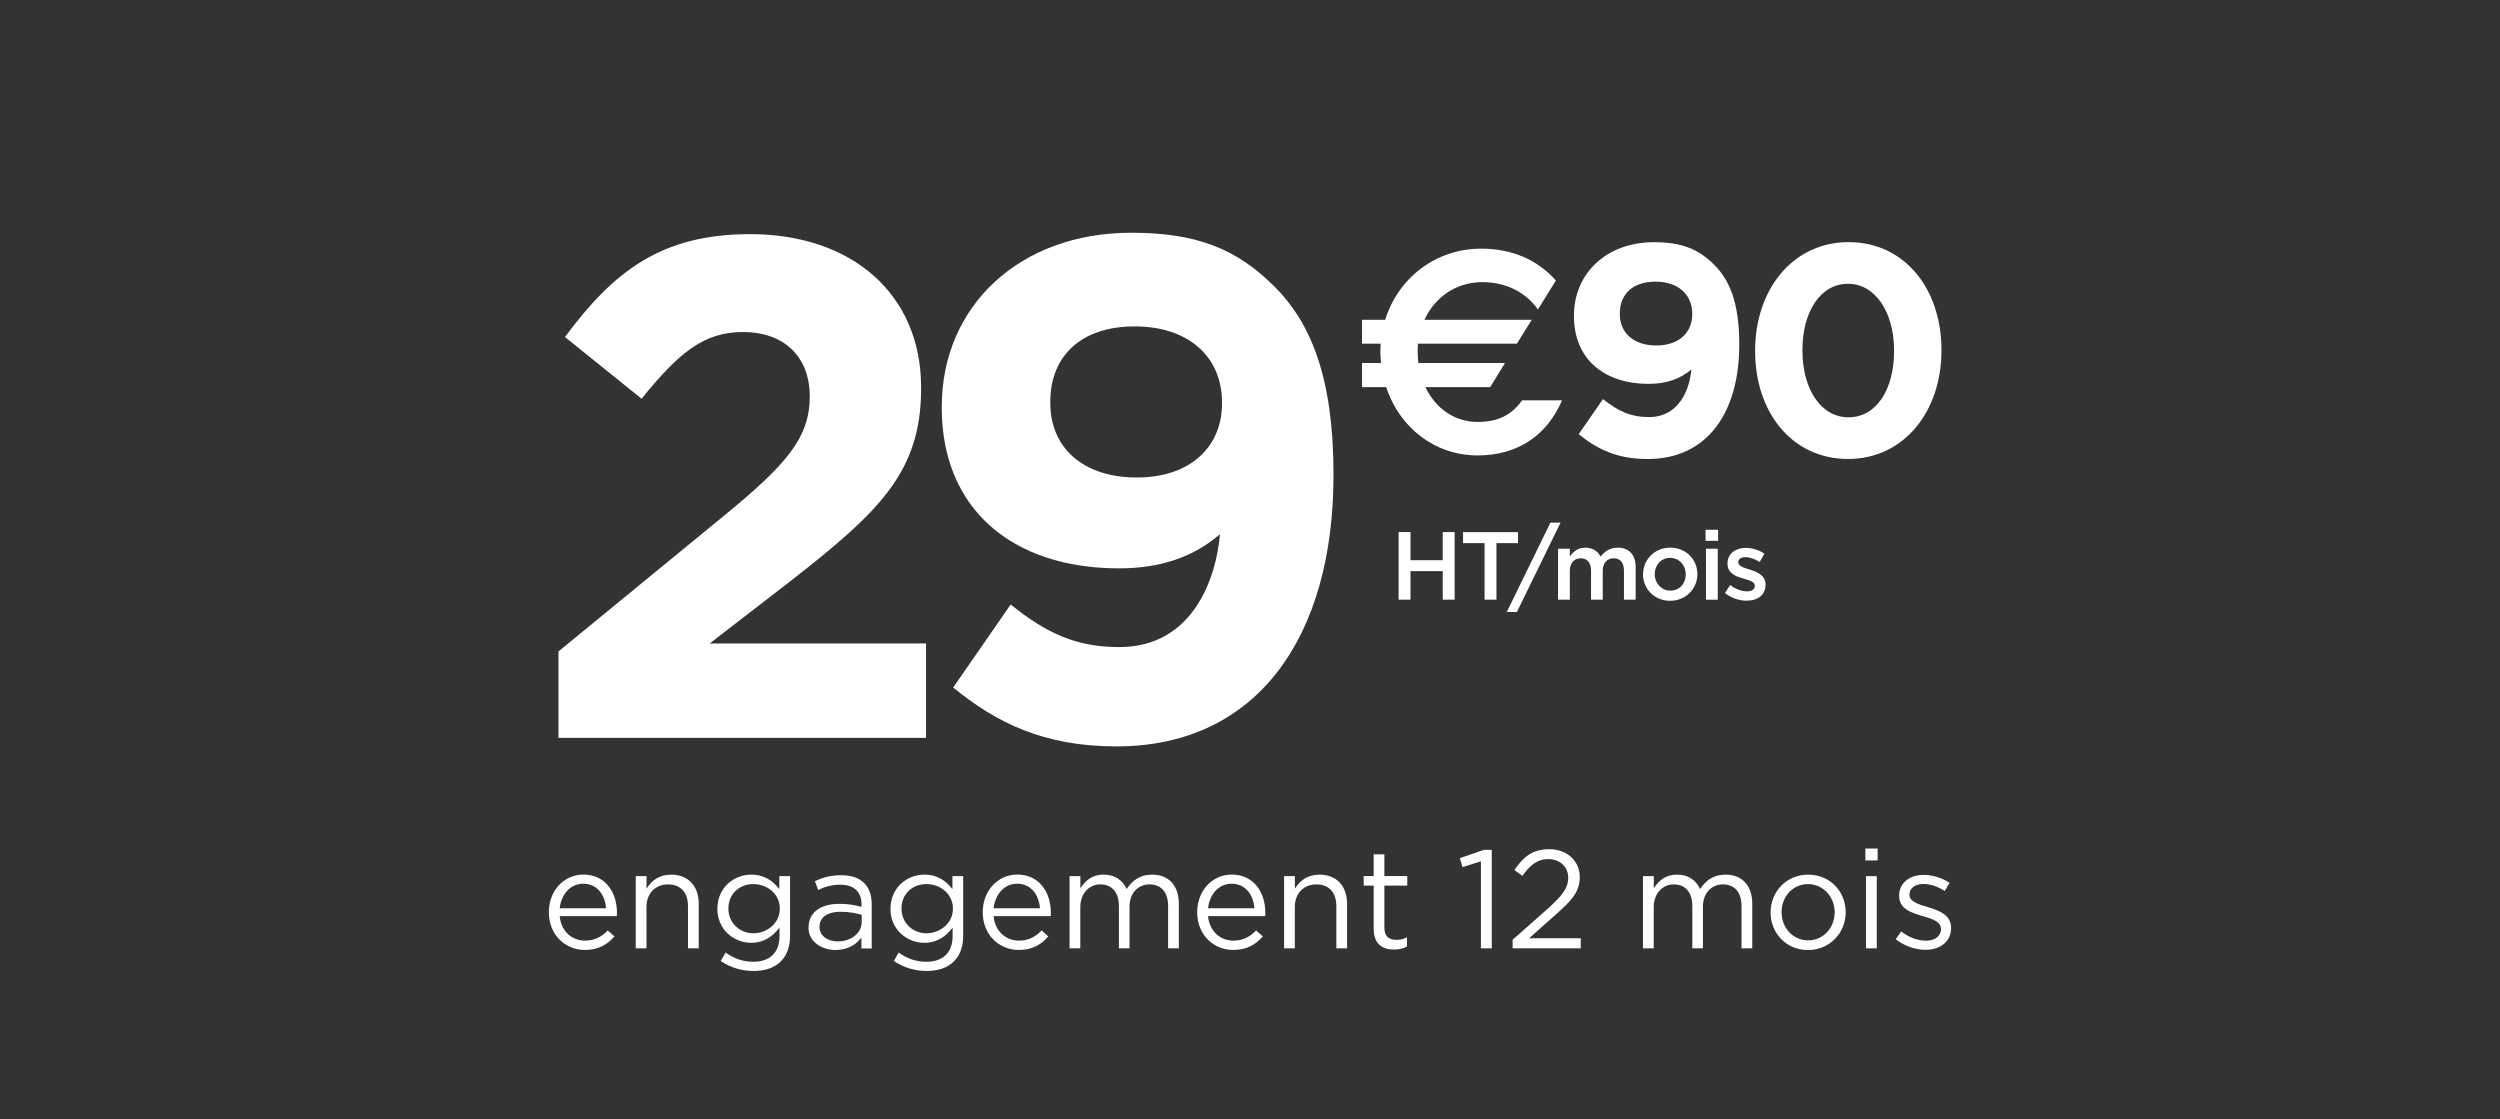 <?xml version="1.0" encoding="UTF-8"?>
<svg id="Calque_1" data-name="Calque 1" xmlns="http://www.w3.org/2000/svg" viewBox="0 0 410 183.57">
  <rect x="0" y="0" width="410" height="183.57" fill="#333333" stroke="none"/>
  <defs>
    <style>
      .cls-1 {
        fill: #fff;
      }
    </style>
  </defs>
  <g>
    <g>
      <path class="cls-1" d="M91.61,106.82l27.11-22.23c10.24-8.38,14.08-12.8,14.08-19.55s-4.42-10.59-10.94-10.59-10.59,3.49-16.64,10.94l-12.57-10.12c8.03-10.82,15.83-16.87,30.37-16.87,16.76,0,28.04,9.89,28.04,25.13v.23c0,13.73-6.98,20.25-21.41,31.53l-13.27,10.24h35.49v15.48h-60.28v-14.2Z"/>
      <path class="cls-1" d="M200.06,87.62c-4.19,3.61-9.54,5.59-16.52,5.59-17.69,0-29.09-9.89-29.09-26.3v-.23c0-16.41,12.68-28.51,31.07-28.51,10.82,0,17.34,2.68,23.51,8.84,5.82,5.82,9.66,14.66,9.66,30.72v.23c0,26.41-12.45,44.45-35.61,44.45-11.99,0-19.78-3.96-26.76-9.66l9.43-13.61c5.93,4.77,10.82,6.98,17.8,6.98,12.22,0,15.94-11.52,16.52-18.5ZM200.41,66.21v-.23c0-7.33-5.35-12.45-14.31-12.45s-13.85,5-13.85,12.33v.23c0,7.33,5.35,12.22,14.2,12.22s13.96-5.12,13.96-12.1Z"/>
      <path class="cls-1" d="M242.33,74.69c-7.03,0-12.84-4.6-15-11.2h-3.96v-3.96h3.12c-.05-.58-.11-1.21-.11-1.85,0-.42.05-.85.05-1.32h-3.06v-3.91h3.8c2.11-6.81,8.24-11.67,15.74-11.67,5.02,0,9.24,1.8,12.26,5.23l-2.96,4.75c-1.8-2.64-5.02-4.49-9.09-4.49-4.33,0-7.82,2.48-9.51,6.18h17.59l-2.43,3.91h-16.22c-.05.42-.05.9-.05,1.32,0,.63.05,1.27.11,1.85h14.21l-2.43,3.96h-10.62c1.64,3.49,4.81,5.71,8.56,5.71,3.38,0,5.6-1.16,7.29-3.54h6.55c-2.38,5.6-7.13,9.03-13.84,9.03Z"/>
      <path class="cls-1" d="M277.38,60.59c-1.77,1.52-4.03,2.36-6.97,2.36-7.47,0-12.28-4.17-12.28-11.1v-.1c0-6.93,5.35-12.03,13.11-12.03,4.57,0,7.32,1.13,9.92,3.73,2.46,2.46,4.08,6.19,4.08,12.97v.1c0,11.15-5.25,18.76-15.03,18.76-5.06,0-8.35-1.67-11.3-4.08l3.98-5.75c2.51,2.01,4.57,2.95,7.52,2.95,5.16,0,6.73-4.86,6.97-7.81ZM277.53,51.55v-.1c0-3.09-2.26-5.26-6.04-5.26s-5.84,2.11-5.84,5.21v.1c0,3.09,2.26,5.16,5.99,5.16s5.89-2.16,5.89-5.11Z"/>
      <path class="cls-1" d="M287.84,57.59v-.1c0-9.97,6.14-17.78,15.33-17.78s15.23,7.66,15.23,17.68v.1c0,9.97-6.14,17.78-15.33,17.78s-15.23-7.66-15.23-17.68ZM310.63,57.59v-.1c0-6.24-3.05-10.95-7.56-10.95s-7.47,4.57-7.47,10.85v.1c0,6.29,3,10.95,7.56,10.95s7.47-4.57,7.47-10.86Z"/>
    </g>
    <g>
      <path class="cls-1" d="M229.37,87.26h1.95v4.61s5.29,0,5.29,0v-4.61h1.95v11.08h-1.95v-4.67s-5.29,0-5.29,0v4.67h-1.95v-11.08Z"/>
      <path class="cls-1" d="M243.47,89.07h-3.53v-1.8h9.01v1.8h-3.53s0,9.28,0,9.28h-1.95v-9.28Z"/>
      <path class="cls-1" d="M254.27,85.71h1.66s-7.16,14.66-7.16,14.66h-1.66s7.16-14.66,7.16-14.66Z"/>
      <path class="cls-1" d="M255.52,89.99h1.93v1.27c.54-.74,1.27-1.44,2.55-1.44,1.2,0,2.06.59,2.5,1.47.68-.89,1.55-1.47,2.82-1.47,1.84,0,2.93,1.16,2.93,3.2v5.33h-1.92v-4.75c0-1.33-.62-2.04-1.69-2.04-1.06,0-1.79.73-1.79,2.07v4.72h-1.92v-4.76c0-1.31-.62-2.03-1.69-2.03-1.08,0-1.79.79-1.79,2.07v4.72h-1.93v-8.36Z"/>
      <path class="cls-1" d="M269.46,94.21v-.03c0-2.39,1.9-4.37,4.46-4.37,2.58,0,4.45,1.95,4.45,4.34v.03c0,2.36-1.9,4.35-4.48,4.35-2.55,0-4.43-1.95-4.43-4.32ZM276.46,94.21v-.03c0-1.47-1.06-2.69-2.56-2.69s-2.52,1.2-2.52,2.66v.03c0,1.46,1.08,2.68,2.55,2.68,1.57,0,2.53-1.2,2.53-2.64Z"/>
      <path class="cls-1" d="M279.71,86.88h2.06v1.82h-2.06v-1.82ZM279.78,89.99h1.93v8.36h-1.93v-8.36Z"/>
      <path class="cls-1" d="M282.9,97.25l.85-1.3c.93.68,1.87,1.03,2.74,1.03.82,0,1.3-.35,1.3-.9v-.03c0-.63-.89-.87-1.87-1.17-1.22-.33-2.61-.85-2.61-2.44v-.03c0-1.6,1.31-2.56,2.98-2.56,1.06,0,2.18.36,3.07.95l-.76,1.36c-.81-.49-1.66-.79-2.36-.79-.74,0-1.17.36-1.17.82v.03c0,.6.9.89,1.88,1.19,1.2.38,2.6.93,2.6,2.44v.03c0,1.76-1.36,2.63-3.1,2.63-1.2,0-2.49-.41-3.55-1.25Z"/>
    </g>
  </g>
  <g>
    <path class="cls-1" d="M90.01,149.64v-.05c0-3.41,2.38-6.16,5.67-6.16,3.5,0,5.5,2.79,5.5,6.25,0,.25,0,.37-.02.57h-9.37c.25,2.56,2.06,4.01,4.16,4.01,1.64,0,2.74-.66,3.72-1.67l1.1.98c-1.19,1.35-2.6,2.22-4.87,2.22-3.22,0-5.89-2.5-5.89-6.16ZM99.4,148.96c-.18-2.13-1.39-4.03-3.77-4.03-2.08,0-3.59,1.74-3.84,4.03h7.61Z"/>
    <path class="cls-1" d="M104.27,143.69h1.76v2.06c.8-1.28,2.01-2.31,4.04-2.31,2.83,0,4.52,1.92,4.52,4.74v7.35h-1.76v-6.92c0-2.2-1.17-3.57-3.27-3.57s-3.54,1.49-3.54,3.71v6.78h-1.76v-11.84Z"/>
    <path class="cls-1" d="M118.2,157.59l.8-1.37c1.37.98,2.83,1.51,4.55,1.51,2.63,0,4.29-1.44,4.29-4.21v-1.4c-1.03,1.37-2.47,2.5-4.64,2.5-2.83,0-5.55-2.15-5.55-5.54v-.05c0-3.46,2.72-5.59,5.55-5.59,2.22,0,3.63,1.1,4.61,2.38v-2.13h1.76v9.78c0,1.83-.53,3.21-1.51,4.19-1.07,1.08-2.6,1.58-4.5,1.58s-3.79-.55-5.37-1.65ZM127.89,149.05v-.05c0-2.43-2.1-4.01-4.34-4.01s-4.09,1.56-4.09,3.99v.05c0,2.38,1.9,4.03,4.09,4.03s4.34-1.63,4.34-4.01Z"/>
    <path class="cls-1" d="M132.61,152.1v-.05c0-2.47,2.06-3.82,5.05-3.82,1.53,0,2.56.21,3.63.5v-.41c0-2.13-1.3-3.23-3.52-3.23-1.39,0-2.49.34-3.59.87l-.53-1.44c1.3-.62,2.56-.98,4.29-.98s2.95.44,3.81,1.31c.8.8,1.21,1.97,1.21,3.46v7.24h-1.69v-1.79c-.82,1.08-2.17,2.04-4.27,2.04s-4.41-1.24-4.41-3.69ZM141.32,151.18v-1.15c-.89-.25-2.01-.5-3.47-.5-2.22,0-3.45.96-3.45,2.45v.05c0,1.49,1.39,2.36,2.97,2.36,2.19,0,3.95-1.33,3.95-3.21Z"/>
    <path class="cls-1" d="M146.59,157.59l.8-1.37c1.37.98,2.83,1.51,4.55,1.51,2.63,0,4.29-1.44,4.29-4.21v-1.4c-1.03,1.37-2.47,2.5-4.64,2.5-2.83,0-5.55-2.15-5.55-5.54v-.05c0-3.46,2.72-5.59,5.55-5.59,2.22,0,3.63,1.1,4.61,2.38v-2.13h1.76v9.78c0,1.83-.53,3.21-1.51,4.19-1.07,1.08-2.6,1.58-4.5,1.58s-3.79-.55-5.37-1.65ZM156.28,149.05v-.05c0-2.43-2.1-4.01-4.34-4.01s-4.09,1.56-4.09,3.99v.05c0,2.38,1.9,4.03,4.09,4.03s4.34-1.63,4.34-4.01Z"/>
    <path class="cls-1" d="M161.17,149.64v-.05c0-3.41,2.38-6.16,5.67-6.16,3.5,0,5.5,2.79,5.5,6.25,0,.25,0,.37-.02.57h-9.37c.25,2.56,2.06,4.01,4.16,4.01,1.64,0,2.74-.66,3.72-1.67l1.1.98c-1.19,1.35-2.6,2.22-4.87,2.22-3.22,0-5.89-2.5-5.89-6.16ZM170.56,148.96c-.18-2.13-1.39-4.03-3.77-4.03-2.08,0-3.59,1.74-3.84,4.03h7.61Z"/>
    <path class="cls-1" d="M175.42,143.69h1.76v1.99c.8-1.19,1.83-2.24,3.81-2.24s3.15,1.01,3.79,2.36c.87-1.31,2.08-2.36,4.16-2.36,2.74,0,4.39,1.81,4.39,4.76v7.33h-1.76v-6.92c0-2.29-1.14-3.57-3.06-3.57-1.76,0-3.27,1.33-3.27,3.66v6.83h-1.74v-6.96c0-2.22-1.14-3.53-3.04-3.53s-3.29,1.56-3.29,3.73v6.76h-1.76v-11.84Z"/>
    <path class="cls-1" d="M196.34,149.64v-.05c0-3.41,2.38-6.16,5.67-6.16,3.5,0,5.5,2.79,5.5,6.25,0,.25,0,.37-.02.57h-9.37c.25,2.56,2.06,4.01,4.16,4.01,1.64,0,2.74-.66,3.72-1.67l1.1.98c-1.19,1.35-2.6,2.22-4.87,2.22-3.22,0-5.89-2.5-5.89-6.16ZM205.73,148.96c-.18-2.13-1.39-4.03-3.77-4.03-2.08,0-3.59,1.74-3.84,4.03h7.61Z"/>
    <path class="cls-1" d="M210.6,143.69h1.76v2.06c.8-1.28,2.01-2.31,4.04-2.31,2.83,0,4.52,1.92,4.52,4.74v7.35h-1.76v-6.92c0-2.2-1.17-3.57-3.27-3.57s-3.54,1.49-3.54,3.71v6.78h-1.76v-11.84Z"/>
    <path class="cls-1" d="M225.28,152.39v-7.15h-1.64v-1.56h1.64v-3.57h1.76v3.57h3.75v1.56h-3.75v6.92c0,1.47.8,1.97,1.99,1.97.62,0,1.1-.11,1.71-.41v1.51c-.62.34-1.28.5-2.12.5-1.92,0-3.33-.94-3.33-3.34Z"/>
    <path class="cls-1" d="M242.87,141.26l-3.02.94-.43-1.47,3.91-1.35h1.32v16.15h-1.78v-14.27Z"/>
    <path class="cls-1" d="M248.06,154.13l5.8-5.13c2.44-2.2,3.33-3.44,3.33-5.04,0-1.88-1.48-3.07-3.22-3.07-1.83,0-3.02.94-4.29,2.75l-1.32-.96c1.48-2.15,2.92-3.41,5.76-3.41s4.96,1.92,4.96,4.53v.05c0,2.34-1.23,3.78-4.04,6.23l-4.27,3.8h8.47v1.65h-11.17v-1.4Z"/>
    <path class="cls-1" d="M269.46,143.69h1.76v1.99c.8-1.19,1.83-2.24,3.81-2.24s3.15,1.01,3.79,2.36c.87-1.31,2.08-2.36,4.16-2.36,2.74,0,4.39,1.81,4.39,4.76v7.33h-1.76v-6.92c0-2.29-1.14-3.57-3.06-3.57-1.76,0-3.27,1.33-3.27,3.66v6.83h-1.74v-6.96c0-2.22-1.14-3.53-3.04-3.53s-3.29,1.56-3.29,3.73v6.76h-1.76v-11.84Z"/>
    <path class="cls-1" d="M290.38,149.67v-.05c0-3.37,2.58-6.18,6.17-6.18s6.14,2.79,6.14,6.14v.05c0,3.37-2.63,6.18-6.19,6.18s-6.12-2.79-6.12-6.14ZM300.89,149.67v-.05c0-2.54-1.9-4.63-4.39-4.63s-4.32,2.08-4.32,4.58v.05c0,2.54,1.87,4.6,4.36,4.6s4.34-2.08,4.34-4.56Z"/>
    <path class="cls-1" d="M305.92,139.16h2.01v1.95h-2.01v-1.95ZM306.03,143.69h1.76v11.84h-1.76v-11.84Z"/>
    <path class="cls-1" d="M310.9,154.02l.89-1.26c1.28.98,2.7,1.51,4.09,1.51s2.44-.71,2.44-1.88v-.05c0-1.17-1.39-1.65-2.95-2.08-1.83-.55-3.91-1.15-3.91-3.34v-.05c0-2.04,1.69-3.39,4.02-3.39,1.46,0,3.04.5,4.25,1.31l-.8,1.33c-1.1-.71-2.33-1.15-3.49-1.15-1.39,0-2.29.73-2.29,1.72v.05c0,1.12,1.46,1.56,3.04,2.04,1.83.55,3.79,1.26,3.79,3.39v.05c0,2.24-1.85,3.55-4.2,3.55-1.71,0-3.54-.66-4.89-1.74Z"/>
  </g>
</svg>